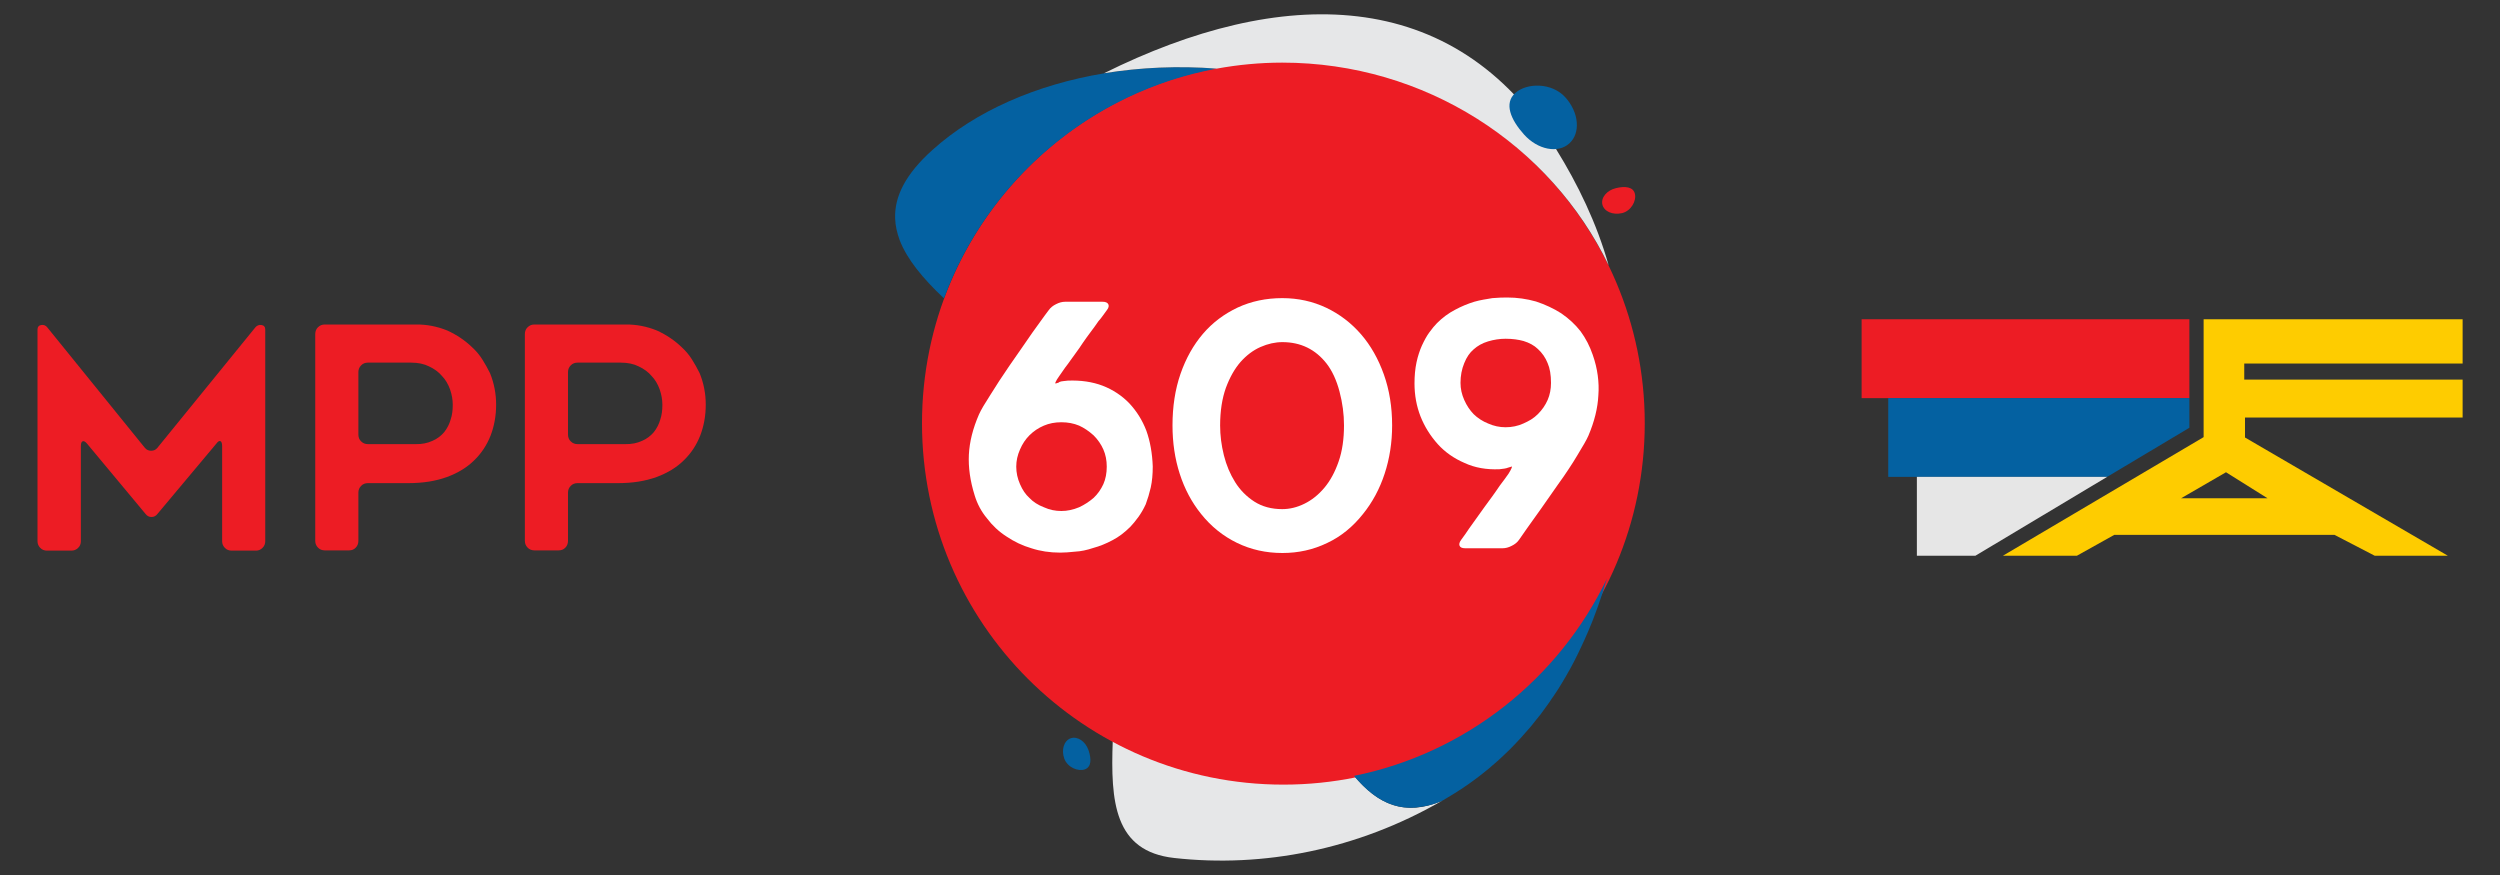 <?xml version="1.0" encoding="utf-8"?>
<!-- Generator: Adobe Illustrator 23.0.0, SVG Export Plug-In . SVG Version: 6.00 Build 0)  -->
<svg version="1.1" id="Logo_MPP_609_FA" xmlns="http://www.w3.org/2000/svg" xmlns:xlink="http://www.w3.org/1999/xlink" x="0px" y="0px"
	 viewBox="0 0 200 70" style="enable-background:new 0 0 200 70;" xml:space="preserve">
<rect x="0" y="0" width="200" height="70" fill="#333333" stroke="none"/>
<style type="text/css">
	.st0{fill:#414042;}
	.st1{fill:#E6E7E8;}
	.st2{fill:#ED1C24;}
	.st3{fill:#0461A1;}
	.st4{fill:#FFFFFF;}
	.st5{fill:#E6E6E6;}
	.st6{fill:#808285;}
	.st7{fill:#A7A9AC;}
	.st8{fill:#6D6E71;}
	.st9{fill:none;stroke:#414042;stroke-width:0.25;stroke-miterlimit:10;}
	.st10{opacity:0.2;fill:#FFFFFF;}
	.st11{opacity:0.7;fill:#FFFFFF;}
	.st12{fill:#7F3F98;}
	.st13{fill:#FFDE17;}
	.st14{fill:#58595B;}
	.st15{opacity:0.7;fill:#58595B;}
	.st16{opacity:0.2;fill:#58595B;}
	.st17{fill:#fecc00;}
</style>
<g>
	<g>
		<path class="st2" d="M21.22,26.37v16.92c0,0.21-0.07,0.4-0.22,0.54c-0.15,0.15-0.32,0.22-0.52,0.22h-1.95
			c-0.21,0-0.4-0.07-0.54-0.22c-0.15-0.15-0.22-0.33-0.22-0.54v-7.62c0-0.21-0.05-0.34-0.14-0.38c-0.09-0.04-0.2,0.03-0.33,0.21
			l-4.7,5.61c-0.13,0.17-0.29,0.25-0.48,0.25c-0.19,0-0.35-0.08-0.48-0.25l-4.67-5.61c-0.13-0.16-0.25-0.23-0.35-0.2
			c-0.1,0.03-0.15,0.16-0.15,0.37v7.62c0,0.21-0.07,0.4-0.22,0.54c-0.15,0.15-0.33,0.22-0.54,0.22H3.76c-0.21,0-0.4-0.07-0.54-0.22
			c-0.15-0.15-0.22-0.33-0.22-0.54V26.37c0-0.21,0.1-0.34,0.3-0.37c0.2-0.03,0.36,0.03,0.49,0.2l7.81,9.64
			c0.13,0.15,0.3,0.22,0.49,0.22c0.2,0,0.36-0.07,0.49-0.22l7.84-9.64c0.13-0.16,0.3-0.23,0.49-0.2
			C21.12,26.03,21.22,26.15,21.22,26.37z"/>
		<path class="st2" d="M35.78,26.44c0.77,0.35,1.45,0.81,2.03,1.38c0.3,0.28,0.56,0.59,0.78,0.94c0.22,0.35,0.42,0.71,0.61,1.09
			c0.33,0.81,0.49,1.65,0.49,2.52c0,0.89-0.15,1.71-0.44,2.47c-0.3,0.76-0.73,1.42-1.31,1.98c-0.56,0.56-1.29,1.01-2.18,1.34
			c-0.91,0.33-1.93,0.49-3.07,0.49h-3.26c-0.21,0-0.4,0.07-0.54,0.22c-0.15,0.15-0.22,0.33-0.22,0.54v3.86
			c0,0.21-0.07,0.4-0.21,0.54c-0.14,0.15-0.32,0.22-0.53,0.22h-1.95c-0.21,0-0.4-0.07-0.54-0.22c-0.15-0.15-0.22-0.33-0.22-0.54
			V26.72c0-0.21,0.07-0.4,0.22-0.54c0.15-0.15,0.33-0.22,0.54-0.22h7.3C34.13,25.95,34.97,26.11,35.78,26.44z M34.59,35.27
			c0.38-0.16,0.69-0.4,0.94-0.69c0.12-0.15,0.22-0.31,0.31-0.48c0.09-0.17,0.16-0.35,0.21-0.53c0.12-0.35,0.17-0.74,0.17-1.19
			c0-0.4-0.07-0.81-0.22-1.24c-0.15-0.41-0.36-0.77-0.64-1.06c-0.26-0.31-0.61-0.57-1.04-0.77c-0.4-0.2-0.87-0.3-1.43-0.3h-3.46
			c-0.21,0-0.4,0.07-0.54,0.22c-0.15,0.15-0.22,0.33-0.22,0.54v5c0,0.21,0.07,0.4,0.22,0.54c0.15,0.15,0.33,0.22,0.54,0.22h3.83
			C33.75,35.54,34.2,35.45,34.59,35.27z"/>
		<path class="st2" d="M52.55,26.44c0.77,0.35,1.45,0.81,2.03,1.38c0.3,0.28,0.56,0.59,0.78,0.94c0.22,0.35,0.42,0.71,0.61,1.09
			c0.33,0.81,0.49,1.65,0.49,2.52c0,0.89-0.15,1.71-0.44,2.47c-0.3,0.76-0.73,1.42-1.31,1.98c-0.56,0.56-1.29,1.01-2.18,1.34
			c-0.91,0.33-1.93,0.49-3.07,0.49h-3.26c-0.21,0-0.4,0.07-0.54,0.22c-0.15,0.15-0.22,0.33-0.22,0.54v3.86
			c0,0.21-0.07,0.4-0.21,0.54c-0.14,0.15-0.32,0.22-0.53,0.22h-1.95c-0.21,0-0.4-0.07-0.54-0.22c-0.15-0.15-0.22-0.33-0.22-0.54
			V26.72c0-0.21,0.07-0.4,0.22-0.54c0.15-0.15,0.33-0.22,0.54-0.22h7.3C50.9,25.95,51.74,26.11,52.55,26.44z M51.36,35.27
			c0.38-0.16,0.69-0.4,0.94-0.69c0.12-0.15,0.22-0.31,0.31-0.48c0.09-0.17,0.16-0.35,0.21-0.53c0.12-0.35,0.17-0.74,0.17-1.19
			c0-0.4-0.07-0.81-0.22-1.24c-0.15-0.41-0.36-0.77-0.64-1.06c-0.26-0.31-0.61-0.57-1.04-0.77c-0.4-0.2-0.87-0.3-1.43-0.3h-3.46
			c-0.21,0-0.4,0.07-0.54,0.22c-0.15,0.15-0.22,0.33-0.22,0.54v5c0,0.21,0.07,0.4,0.22,0.54c0.15,0.15,0.33,0.22,0.54,0.22h3.83
			C50.52,35.54,50.97,35.45,51.36,35.27z"/>
	</g>
	<g>
		<path class="st1" d="M108.33,62.07c-1.86,0.38-3.78,0.58-5.75,0.58c-4.9,0-9.51-1.22-13.56-3.38c-0.18,4.87,0.11,8.84,4.93,9.37
			c7.1,0.79,14.62-0.66,21.4-4.57C112.38,65.33,110.23,64.35,108.33,62.07z"/>
		<circle class="st2" cx="102.67" cy="33.86" r="28.91"/>
		<path class="st3" d="M97.34,5.49c-3.07-0.24-6.13-0.1-9.03,0.38c-5.4,0.9-10.26,3.01-13.72,6.13c-2.16,1.94-3.04,3.73-2.98,5.47
			c0.02,0.58,0.15,1.15,0.36,1.73c0.59,1.54,1.85,3.07,3.55,4.67l0,0l0,0C79,14.45,87.25,7.35,97.34,5.49z"/>
		<path class="st1" d="M97.34,5.49c1.7-0.31,3.45-0.48,5.24-0.48c11.42,0,21.45,6.57,26.11,16.21c-0.96-3.39-2.47-6.49-4.19-9.27
			c-8.22-13.24-22.07-13.1-36.18-6.09C91.22,5.39,94.27,5.25,97.34,5.49z"/>
		<path class="st2" d="M129.76,17.05c0.73-0.17,1.17-0.99,1.03-1.55c-0.13-0.55-0.77-0.63-1.51-0.45c-0.73,0.17-1.22,0.76-1.09,1.31
			C128.32,16.92,129.02,17.22,129.76,17.05z"/>
		<path class="st3" d="M85.66,59.06c-0.54,0.19-0.77,0.91-0.52,1.62c0.25,0.71,1.11,1.06,1.64,0.87c0.54-0.19,0.54-0.83,0.3-1.54
			C86.83,59.3,86.2,58.88,85.66,59.06z"/>
		<path class="st3" d="M115.36,64.07C115.36,64.07,115.36,64.07,115.36,64.07c0.14-0.08,0.28-0.17,0.42-0.25
			c0.21-0.12,0.41-0.24,0.61-0.37c0.68-0.42,1.33-0.88,1.96-1.36c0.18-0.14,0.36-0.28,0.54-0.43c0.15-0.12,0.3-0.24,0.44-0.37
			c0.17-0.15,0.35-0.3,0.52-0.45c0.14-0.13,0.28-0.26,0.42-0.39c0.16-0.15,0.33-0.31,0.49-0.47c0.14-0.14,0.27-0.28,0.41-0.42
			c0.16-0.16,0.31-0.32,0.46-0.49c0.13-0.14,0.26-0.29,0.39-0.44c0.15-0.17,0.29-0.33,0.44-0.5c0.13-0.16,0.26-0.33,0.39-0.49
			c0.13-0.16,0.26-0.31,0.38-0.47c0.1-0.14,0.2-0.28,0.3-0.41c0.14-0.19,0.29-0.39,0.42-0.58c0.11-0.17,0.22-0.34,0.34-0.5
			c0.12-0.19,0.25-0.37,0.37-0.56c0.11-0.17,0.21-0.35,0.32-0.52c0.12-0.19,0.23-0.38,0.34-0.58c0.1-0.18,0.2-0.35,0.3-0.53
			c0.11-0.2,0.22-0.4,0.32-0.6c0.09-0.18,0.18-0.36,0.27-0.54c0.1-0.21,0.2-0.42,0.3-0.63c0.08-0.18,0.17-0.36,0.25-0.54
			c0.1-0.22,0.19-0.44,0.29-0.66c0.08-0.18,0.15-0.35,0.22-0.53c0.1-0.23,0.19-0.47,0.28-0.71c0.07-0.17,0.13-0.34,0.19-0.51
			c0.1-0.26,0.19-0.53,0.28-0.8c0.05-0.15,0.12-0.35,0.17-0.49c0.13-0.39,0.02-0.05,0.13-0.45c0.01-0.02,0.23-0.73,0.24-0.75
			c-3.85,8.02-11.29,13.98-20.24,15.79c1.44,1.72,3.01,2.7,4.98,2.53c-0.18,0.02-0.35,0.02-0.52,0.02c0.17,0,0.34,0,0.52-0.02
			c0.01,0,0.03,0,0.04-0.01c0.17-0.02,0.33-0.04,0.51-0.07c0,0,0.01,0,0.01,0c0.37-0.07,0.75-0.18,1.15-0.33
			c-0.4,0.15-0.78,0.26-1.15,0.33C114.35,64.44,114.84,64.29,115.36,64.07C115.36,64.07,115.36,64.07,115.36,64.07L115.36,64.07z
			 M109.06,62.86c0.01,0.01,0.02,0.02,0.03,0.03C109.08,62.88,109.07,62.87,109.06,62.86z"/>
		<g>
			<path class="st4" d="M88.22,30.86c0.82,0.32,1.53,0.79,2.12,1.4c0.59,0.63,1.05,1.36,1.37,2.2c0.3,0.84,0.47,1.79,0.51,2.85
				c0,0.63-0.05,1.19-0.16,1.69c-0.11,0.47-0.24,0.91-0.4,1.34c-0.18,0.39-0.38,0.73-0.59,1.02c-0.23,0.32-0.45,0.58-0.64,0.78
				c-0.47,0.47-0.94,0.82-1.42,1.07c-0.54,0.29-1.05,0.49-1.53,0.62c-0.54,0.18-1.02,0.28-1.45,0.3c-0.47,0.05-0.87,0.08-1.21,0.08
				c-0.84,0-1.61-0.12-2.31-0.35c-0.72-0.21-1.38-0.53-1.99-0.94c-0.61-0.39-1.13-0.88-1.56-1.45c-0.45-0.54-0.78-1.15-0.99-1.85
				c-0.36-1.15-0.51-2.23-0.46-3.25c0.05-1.02,0.32-2.1,0.81-3.22c0.16-0.36,0.47-0.88,0.91-1.56c0.43-0.7,0.94-1.48,1.53-2.34
				c0.29-0.41,0.58-0.84,0.89-1.28c0.3-0.44,0.62-0.89,0.94-1.36c0.23-0.32,0.46-0.63,0.67-0.93c0.21-0.3,0.43-0.59,0.64-0.87
				c0.14-0.2,0.34-0.36,0.59-0.48c0.25-0.13,0.49-0.19,0.73-0.19h2.98c0.23,0,0.39,0.06,0.46,0.19c0.07,0.13,0.04,0.29-0.11,0.48
				c-0.11,0.14-0.21,0.29-0.32,0.44c-0.11,0.15-0.22,0.3-0.35,0.44c-0.2,0.29-0.4,0.57-0.62,0.86c-0.22,0.29-0.42,0.57-0.62,0.86
				c-0.2,0.3-0.4,0.6-0.62,0.89c-0.21,0.29-0.42,0.57-0.62,0.86c-0.13,0.16-0.24,0.32-0.35,0.48c-0.11,0.16-0.21,0.31-0.32,0.46
				c-0.14,0.2-0.24,0.35-0.28,0.46c-0.05,0.11-0.03,0.14,0.04,0.11c0.04-0.02,0.08-0.03,0.13-0.04c0.05-0.01,0.1-0.03,0.13-0.07
				c0.09-0.04,0.19-0.06,0.31-0.07c0.12-0.01,0.24-0.02,0.36-0.04C86.45,30.41,87.38,30.54,88.22,30.86z M84.91,40.88
				c0.47,0,0.94-0.1,1.42-0.3c0.43-0.2,0.81-0.45,1.16-0.75c0.32-0.3,0.58-0.67,0.78-1.1c0.18-0.41,0.27-0.88,0.27-1.4
				c0-0.5-0.09-0.96-0.27-1.37c-0.18-0.41-0.44-0.79-0.78-1.13c-0.38-0.34-0.76-0.6-1.16-0.78c-0.43-0.18-0.9-0.27-1.42-0.27
				c-0.52,0-0.98,0.09-1.4,0.27c-0.43,0.18-0.82,0.44-1.16,0.78c-0.3,0.3-0.56,0.68-0.75,1.13c-0.2,0.45-0.3,0.9-0.3,1.37
				c0,0.48,0.1,0.95,0.3,1.4c0.2,0.47,0.45,0.83,0.75,1.1c0.3,0.32,0.69,0.57,1.16,0.75C83.97,40.79,84.43,40.88,84.91,40.88z"/>
			<path class="st4" d="M102.59,44.24c-1.31,0-2.52-0.27-3.63-0.81c-1.11-0.54-2.07-1.31-2.87-2.31c-0.75-0.93-1.32-2-1.71-3.21
				c-0.39-1.21-0.58-2.5-0.58-3.88c0-1.5,0.21-2.88,0.64-4.12c0.43-1.24,1.03-2.31,1.8-3.21c0.77-0.9,1.7-1.59,2.78-2.1
				c1.08-0.5,2.27-0.75,3.56-0.75c1.27,0,2.44,0.26,3.52,0.77c1.07,0.51,2,1.22,2.78,2.12c0.78,0.9,1.39,1.98,1.83,3.22
				c0.44,1.24,0.66,2.6,0.66,4.07c0,1.36-0.2,2.65-0.6,3.87c-0.4,1.22-0.98,2.29-1.73,3.22c-0.81,1.02-1.76,1.8-2.87,2.32
				C105.05,43.98,103.86,44.24,102.59,44.24z M102.59,27.37c-0.57,0-1.16,0.13-1.75,0.39c-0.59,0.26-1.12,0.66-1.6,1.2
				c-0.47,0.54-0.86,1.23-1.17,2.07c-0.3,0.84-0.46,1.84-0.46,3.01c0,0.79,0.1,1.58,0.3,2.38c0.2,0.8,0.5,1.51,0.9,2.15
				c0.4,0.64,0.92,1.16,1.54,1.56c0.63,0.4,1.37,0.6,2.23,0.6c0.59,0,1.18-0.14,1.77-0.43c0.59-0.29,1.12-0.71,1.6-1.28
				c0.47-0.56,0.85-1.26,1.14-2.1c0.29-0.83,0.43-1.8,0.43-2.89c0-0.9-0.12-1.8-0.36-2.71c-0.24-0.91-0.59-1.66-1.03-2.23
				C105.24,27.95,104.06,27.37,102.59,27.37z"/>
			<path class="st4" d="M117.17,37.04c-0.84-0.36-1.56-0.86-2.14-1.5c-0.61-0.68-1.07-1.42-1.39-2.23c-0.32-0.82-0.48-1.7-0.48-2.63
				c0-0.61,0.05-1.17,0.16-1.69c0.05-0.25,0.12-0.49,0.19-0.71c0.07-0.22,0.15-0.43,0.24-0.63c0.2-0.43,0.39-0.78,0.59-1.05
				c0.23-0.32,0.44-0.57,0.62-0.75c0.43-0.43,0.91-0.79,1.45-1.07c0.5-0.27,1.01-0.48,1.53-0.64c0.25-0.07,0.5-0.13,0.74-0.17
				c0.24-0.04,0.48-0.08,0.71-0.12c0.23-0.02,0.45-0.03,0.64-0.04c0.2-0.01,0.38-0.01,0.54-0.01c0.8,0,1.57,0.11,2.31,0.32
				c0.38,0.13,0.73,0.26,1.06,0.42c0.33,0.15,0.65,0.33,0.95,0.52c0.63,0.43,1.14,0.91,1.56,1.45c0.41,0.56,0.73,1.18,0.97,1.88
				c0.2,0.57,0.33,1.12,0.4,1.65c0.07,0.53,0.09,1.05,0.05,1.57c-0.05,1.04-0.32,2.12-0.8,3.25c-0.14,0.32-0.44,0.84-0.88,1.56
				c-0.21,0.36-0.45,0.73-0.7,1.11c-0.25,0.39-0.53,0.78-0.83,1.2c-0.3,0.43-0.61,0.86-0.91,1.3c-0.3,0.44-0.62,0.88-0.94,1.33
				c-0.23,0.32-0.46,0.64-0.67,0.94c-0.21,0.3-0.42,0.6-0.62,0.89c-0.14,0.2-0.34,0.36-0.59,0.48c-0.25,0.13-0.49,0.19-0.72,0.19h-3
				c-0.23,0-0.38-0.06-0.44-0.19c-0.06-0.12-0.02-0.29,0.12-0.48c0.11-0.14,0.21-0.29,0.32-0.44c0.11-0.15,0.21-0.31,0.32-0.47
				c0.39-0.54,0.8-1.11,1.23-1.72c0.21-0.29,0.42-0.57,0.63-0.86c0.2-0.29,0.41-0.57,0.6-0.86c0.12-0.16,0.24-0.32,0.36-0.48
				c0.12-0.16,0.23-0.31,0.33-0.46c0.12-0.2,0.21-0.35,0.25-0.46c0.04-0.11,0.04-0.14-0.01-0.11c-0.11,0.04-0.2,0.06-0.27,0.08
				c-0.09,0.04-0.19,0.06-0.31,0.08c-0.12,0.02-0.25,0.04-0.39,0.05C118.91,37.58,117.99,37.42,117.17,37.04z M120.45,27.1
				c-0.47,0-0.93,0.07-1.4,0.21c-0.47,0.14-0.85,0.36-1.16,0.64c-0.3,0.25-0.56,0.62-0.75,1.1c-0.2,0.48-0.3,1.01-0.3,1.58
				c0,0.47,0.1,0.92,0.3,1.37c0.2,0.45,0.45,0.82,0.75,1.13c0.16,0.16,0.34,0.3,0.54,0.43c0.2,0.13,0.4,0.23,0.62,0.32
				c0.45,0.2,0.91,0.3,1.4,0.3c0.5,0,0.98-0.1,1.42-0.3c0.21-0.09,0.42-0.2,0.62-0.32c0.2-0.13,0.38-0.27,0.54-0.43
				c0.34-0.34,0.6-0.72,0.78-1.13c0.18-0.41,0.27-0.87,0.27-1.37c0-0.64-0.09-1.17-0.27-1.58c-0.18-0.45-0.44-0.82-0.78-1.13
				c-0.3-0.29-0.69-0.5-1.15-0.64C121.48,27.17,121.01,27.1,120.45,27.1z"/>
		</g>
		<path class="st3" d="M125.23,7.79c1.09,1.21,1.23,2.85,0.32,3.68s-2.53,0.51-3.62-0.7s-1.62-2.51-0.71-3.33
			S124.14,6.58,125.23,7.79z"/>
	</g>
	<path class="st17" d="M197.01,29.08v-3.54h-20.72v9.43l-16.06,9.49h5.92l2.99-1.67h17.62l3.22,1.67h5.85L179.6,35v-1.6h17.41v-3.03
		h-17.47v-1.29H197.01z M181.4,39.86h-6.91l3.59-2.08L181.4,39.86z"/>
	<polygon class="st2" points="175.15,25.54 148.93,25.54 148.93,31.85 151.06,31.85 175.15,31.85 	"/>
	<polygon class="st3" points="175.15,34.22 175.15,31.85 151.06,31.85 151.06,38.15 153.35,38.15 168.57,38.15 	"/>
	<polygon class="st5" points="153.35,38.15 153.35,44.46 158.03,44.46 168.57,38.15 	"/>
</g>
</svg>
